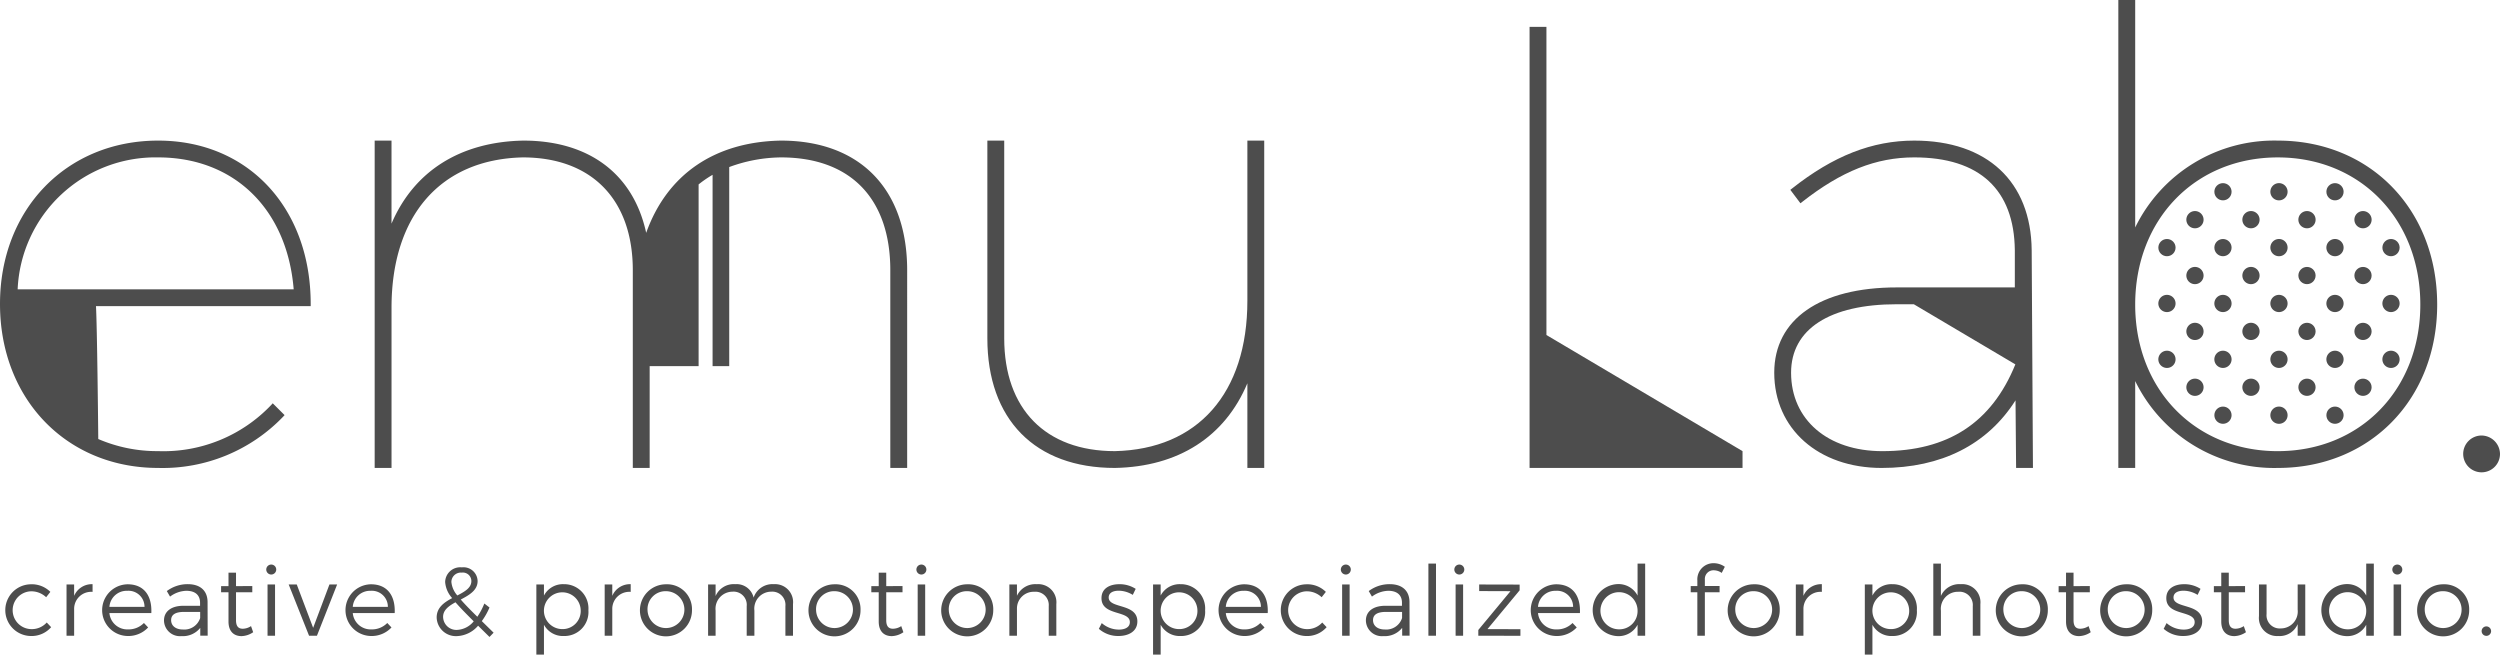 <svg xmlns="http://www.w3.org/2000/svg" viewBox="0 0 180 47.13"><defs><style>.cls-1{fill:#4d4d4d;}</style></defs><title>アセット 4</title><g id="レイヤー_2" data-name="レイヤー 2"><g id="ART_WORK" data-name="ART WORK"><path class="cls-1" d="M155.582,25.434a.62.62,0,1,0,.877,0A.618.618,0,0,0,155.582,25.434Z"/><path class="cls-1" d="M157.599,27.445a.62.62,0,1,0,.877,0A.618.618,0,0,0,157.599,27.445Z"/><circle class="cls-1" cx="160.054" cy="29.894" r="0.62"/><path class="cls-1" d="M155.582,21.412a.62.62,0,1,0,.877,0A.618.618,0,0,0,155.582,21.412Z"/><path class="cls-1" d="M157.599,23.423a.62.62,0,1,0,.877,0A.618.618,0,0,0,157.599,23.423Z"/><path class="cls-1" d="M159.615,25.434a.62.62,0,1,0,.877,0A.618.618,0,0,0,159.615,25.434Z"/><path class="cls-1" d="M161.632,27.445a.62.62,0,1,0,.877,0A.617.617,0,0,0,161.632,27.445Z"/><path class="cls-1" d="M163.648,29.456a.62.62,0,1,0,.877,0A.618.618,0,0,0,163.648,29.456Z"/><circle class="cls-1" cx="156.021" cy="17.828" r="0.62"/><path class="cls-1" d="M157.599,19.401a.62.62,0,1,0,.877,0A.618.618,0,0,0,157.599,19.401Z"/><path class="cls-1" d="M159.615,21.412a.62.62,0,1,0,.877,0A.618.618,0,0,0,159.615,21.412Z"/><path class="cls-1" d="M161.632,23.423a.62.62,0,1,0,.877,0A.617.617,0,0,0,161.632,23.423Z"/><path class="cls-1" d="M163.648,25.434a.62.62,0,1,0,.877,0A.618.618,0,0,0,163.648,25.434Z"/><circle class="cls-1" cx="166.103" cy="27.883" r="0.62"/><path class="cls-1" d="M157.599,15.379a.62.62,0,1,0,.877,0A.618.618,0,0,0,157.599,15.379Z"/><circle class="cls-1" cx="160.054" cy="17.828" r="0.62"/><path class="cls-1" d="M161.632,19.401a.62.62,0,1,0,.877,0A.617.617,0,0,0,161.632,19.401Z"/><path class="cls-1" d="M163.648,21.412a.62.62,0,1,0,.877,0A.618.618,0,0,0,163.648,21.412Z"/><circle class="cls-1" cx="166.103" cy="23.861" r="0.62"/><path class="cls-1" d="M167.681,25.434a.62.62,0,1,0,.877,0A.618.618,0,0,0,167.681,25.434Z"/><circle class="cls-1" cx="168.12" cy="29.894" r="0.62"/><circle class="cls-1" cx="160.054" cy="13.806" r="0.62"/><path class="cls-1" d="M161.632,15.379a.62.62,0,1,0,.877,0A.617.617,0,0,0,161.632,15.379Z"/><path class="cls-1" d="M163.648,17.39a.62.62,0,1,0,.877,0A.618.618,0,0,0,163.648,17.39Z"/><circle class="cls-1" cx="166.103" cy="19.839" r="0.62"/><path class="cls-1" d="M167.681,21.412a.62.62,0,1,0,.877,0A.618.618,0,0,0,167.681,21.412Z"/><circle class="cls-1" cx="170.136" cy="23.861" r="0.62"/><circle class="cls-1" cx="170.136" cy="27.883" r="0.62"/><circle class="cls-1" cx="168.12" cy="13.806" r="0.62"/><path class="cls-1" d="M169.698,15.379a.62.62,0,1,0,.877,0A.618.618,0,0,0,169.698,15.379Z"/><circle class="cls-1" cx="172.153" cy="17.828" r="0.62"/><path class="cls-1" d="M171.714,25.434a.62.62,0,1,0,.877,0A.618.618,0,0,0,171.714,25.434Z"/><path class="cls-1" d="M163.648,13.368a.62.62,0,1,0,.877,0A.618.618,0,0,0,163.648,13.368Z"/><path class="cls-1" d="M165.665,15.379a.62.62,0,1,0,.877,0A.618.618,0,0,0,165.665,15.379Z"/><path class="cls-1" d="M167.681,17.39a.62.62,0,1,0,.877,0A.618.618,0,0,0,167.681,17.39Z"/><circle class="cls-1" cx="170.136" cy="19.839" r="0.62"/><path class="cls-1" d="M172.591,22.287a.62.62,0,1,0-.877,0A.618.618,0,0,0,172.591,22.287Z"/><path class="cls-1" d="M11.388,10.123C4.789,10.123,0,15.07,0,21.885c0,6.842,4.789,11.807,11.388,11.807a12.036,12.036,0,0,0,9.001-3.694l.101-.11-.853-.851-.11.122a10.705,10.705,0,0,1-8.139,3.322,10.722,10.722,0,0,1-4.312-.871c-.012-1.212-.083-8.042-.165-9.57H22.37v-.155C22.37,14.959,17.854,10.123,11.388,10.123Zm0,1.21c5.471,0,9.286,3.722,9.757,9.497H1.271A9.929,9.929,0,0,1,11.388,11.333Z"/><path class="cls-1" d="M56.225,10.123c-4.777.087-8.199,2.439-9.7,6.643-.917-4.231-4.106-6.643-8.841-6.643-4.539.085-7.88,2.199-9.495,5.978V10.123H26.976v23.57H28.19V22.155c0-6.644,3.535-10.69,9.453-10.822,4.958,0,7.919,3.036,7.919,8.123V33.693h1.214v-7.332H50.3V13.278a8.02,8.02,0,0,1,1.006-.691v13.774h1.198V12.028a11.012,11.012,0,0,1,3.724-.695c5.004,0,7.874,2.96,7.874,8.123V33.693h1.214V19.456C65.316,13.612,61.918,10.123,56.225,10.123Z"/><path class="cls-1" d="M89.811,21.66c0,6.644-3.569,10.69-9.543,10.822-4.987,0-7.964-3.036-7.964-8.123V10.123H71.09V24.359c0,5.844,3.431,9.333,9.181,9.333,4.567-.085,7.924-2.241,9.54-6.096v6.096h1.213v-23.57H89.811Z"/><polygon class="cls-1" points="111.343 1.935 110.129 1.935 110.129 33.693 125.462 33.693 125.462 32.482 111.343 24.121 111.343 1.935"/><path class="cls-1" d="M137.825,10.123c-3.027,0-5.824,1.098-8.803,3.453l-.118.093.728.967.125-.098c2.829-2.217,5.318-3.206,8.069-3.206,4.692,0,7.196,2.311,7.242,6.683v2.679h-8.505c-5.521,0-8.817,2.295-8.817,6.139,0,4.038,3.181,6.859,7.734,6.859,4.294,0,7.614-1.68,9.638-4.867l.042,4.867h1.213l-.091-15.678C146.234,13.073,143.073,10.123,137.825,10.123Zm-1.263,11.783h1.234l7.31,4.329c-1.71,4.204-4.845,6.248-9.582,6.248-3.927,0-6.566-2.269-6.566-5.648C128.959,23.702,131.73,21.906,136.562,21.906Z"/><path class="cls-1" d="M163.999,10.123a11.128,11.128,0,0,0-10.265,6.256V0H152.52V33.693h1.214V27.436a11.128,11.128,0,0,0,10.265,6.256c6.651,0,11.478-4.947,11.478-11.763C175.477,15.088,170.65,10.123,163.999,10.123Zm0,22.36c-5.948,0-10.265-4.438-10.265-10.552,0-6.14,4.317-10.597,10.265-10.597S174.263,15.79,174.263,21.93C174.263,28.045,169.947,32.482,163.999,32.482Z"/><path class="cls-1" d="M178.671,31.357A1.325,1.325,0,1,0,180,32.683,1.345,1.345,0,0,0,178.671,31.357Z"/><path class="cls-1" d="M3.625,42.615,3.323,43a1.564,1.564,0,0,0-1.102-.426,1.362,1.362,0,0,0,0,2.722A1.448,1.448,0,0,0,3.366,44.82l.316.336A1.86,1.86,0,0,1,2.2,45.792a1.862,1.862,0,0,1,0-3.723A1.891,1.891,0,0,1,3.625,42.615Z"/><path class="cls-1" d="M5.338,42.901a1.385,1.385,0,0,1,1.327-.84v.554a1.225,1.225,0,0,0-1.327,1.197v1.96H4.79V42.083h.547Z"/><path class="cls-1" d="M10.896,44.141H7.878A1.294,1.294,0,0,0,9.219,45.317a1.546,1.546,0,0,0,1.144-.462l.302.321a1.945,1.945,0,0,1-1.488.616,1.862,1.862,0,0,1-.007-3.723C10.363,42.061,10.953,42.888,10.896,44.141Zm-.491-.448A1.152,1.152,0,0,0,9.17,42.538a1.247,1.247,0,0,0-1.292,1.155Z"/><path class="cls-1" d="M14.419,45.205a1.595,1.595,0,0,1-1.355.595,1.146,1.146,0,0,1-1.256-1.127c0-.644.513-1.05,1.383-1.057h1.214v-.218c0-.539-.337-.861-.99-.861a2.055,2.055,0,0,0-1.172.419l-.232-.399a2.488,2.488,0,0,1,1.509-.497c.912,0,1.417.483,1.425,1.274l.007,2.436h-.533Zm-.007-.708v-.44h-1.151c-.617,0-.94.188-.94.594s.33.673.849.673A1.195,1.195,0,0,0,14.412,44.497Z"/><path class="cls-1" d="M18.228,45.52a1.56,1.56,0,0,1-.835.281c-.541,0-.941-.323-.941-1.051V42.643h-.533v-.441h.533v-.972h.541v.972l1.172-.007v.448H16.993v2.009c0,.449.175.617.491.617a1.117,1.117,0,0,0,.59-.189Z"/><path class="cls-1" d="M19.888,41.026a.359.359,0,1,1-.358-.378A.359.359,0,0,1,19.888,41.026Zm-.625,4.746V42.083h.54v3.689Z"/><path class="cls-1" d="M22.252,45.772,20.785,42.083h.582l1.18,3.122,1.172-3.122h.554l-1.453,3.689Z"/><path class="cls-1" d="M28.418,44.141H25.4A1.294,1.294,0,0,0,26.74,45.317a1.546,1.546,0,0,0,1.144-.462l.302.321a1.945,1.945,0,0,1-1.488.616,1.862,1.862,0,0,1-.007-3.723C27.884,42.061,28.474,42.888,28.418,44.141Zm-.491-.448a1.152,1.152,0,0,0-1.236-1.155A1.247,1.247,0,0,0,25.4,43.693Z"/><path class="cls-1" d="M34.423,45.051A2.114,2.114,0,0,1,32.9,45.8a1.383,1.383,0,0,1-1.46-1.344c0-.715.541-1.085,1.116-1.393a1.934,1.934,0,0,1-.505-1.156,1.084,1.084,0,0,1,1.2-1.057,1.017,1.017,0,0,1,1.137.987c0,.665-.604,1.008-1.214,1.33.302.35.702.756,1.193,1.239a4.697,4.697,0,0,0,.505-.953l.372.287a4.856,4.856,0,0,1-.554.98l.849.833-.295.308Zm-.316-.316c-.54-.539-.982-.987-1.312-1.371-.485.266-.892.56-.892,1.05a.955.955,0,0,0,1.018.938A1.643,1.643,0,0,0,34.107,44.736Zm-1.179-1.862c.541-.28,1.01-.546,1.01-1.036a.612.612,0,0,0-.688-.609.686.686,0,0,0-.751.671A1.722,1.722,0,0,0,32.928,42.874Z"/><path class="cls-1" d="M42.365,43.938a1.727,1.727,0,0,1-1.761,1.855,1.551,1.551,0,0,1-1.439-.812V47.13h-.547V42.083h.547v.798a1.538,1.538,0,0,1,1.425-.82A1.748,1.748,0,0,1,42.365,43.938ZM41.81,43.924a1.324,1.324,0,1,0-1.32,1.371A1.301,1.301,0,0,0,41.81,43.924Z"/><path class="cls-1" d="M44.084,42.901a1.385,1.385,0,0,1,1.327-.84v.554a1.225,1.225,0,0,0-1.327,1.197v1.96h-.547V42.083h.547Z"/><path class="cls-1" d="M49.823,43.924a1.874,1.874,0,1,1-1.874-1.855A1.792,1.792,0,0,1,49.823,43.924Zm-3.2.007a1.327,1.327,0,1,0,1.327-1.365A1.295,1.295,0,0,0,46.622,43.931Z"/><path class="cls-1" d="M57.096,43.497v2.275h-.547V43.644a.949.949,0,0,0-1.025-1.043,1.22,1.22,0,0,0-1.208,1.359v1.812h-.554V43.644a.946.946,0,0,0-1.025-1.043,1.229,1.229,0,0,0-1.214,1.359v1.812h-.54V42.083h.54v.833a1.422,1.422,0,0,1,1.411-.855,1.259,1.259,0,0,1,1.327.967,1.428,1.428,0,0,1,1.46-.967A1.296,1.296,0,0,1,57.096,43.497Z"/><path class="cls-1" d="M61.958,43.924a1.874,1.874,0,1,1-1.874-1.855A1.792,1.792,0,0,1,61.958,43.924Zm-3.2.007a1.327,1.327,0,1,0,1.326-1.365A1.295,1.295,0,0,0,58.757,43.931Z"/><path class="cls-1" d="M65.044,45.52a1.56,1.56,0,0,1-.835.281c-.541,0-.941-.323-.941-1.051V42.643h-.533v-.441h.533v-.972h.541v.972l1.172-.007v.448H63.809v2.009c0,.449.175.617.491.617a1.117,1.117,0,0,0,.59-.189Z"/><path class="cls-1" d="M66.698,41.026a.359.359,0,1,1-.358-.378A.359.359,0,0,1,66.698,41.026Zm-.625,4.746V42.083h.54v3.689Z"/><path class="cls-1" d="M71.514,43.924A1.874,1.874,0,1,1,69.64,42.069,1.792,1.792,0,0,1,71.514,43.924Zm-3.2.007A1.327,1.327,0,1,0,69.64,42.566,1.295,1.295,0,0,0,68.313,43.931Z"/><path class="cls-1" d="M76.056,43.497v2.275h-.547V43.644a.957.957,0,0,0-1.046-1.036,1.201,1.201,0,0,0-1.242,1.183v1.981h-.547V42.083h.547v.812a1.462,1.462,0,0,1,1.432-.833A1.306,1.306,0,0,1,76.056,43.497Z"/><path class="cls-1" d="M81.77,42.398l-.21.434a1.955,1.955,0,0,0-1.004-.301c-.414,0-.73.147-.73.49,0,.819,2.064.399,2.064,1.721,0,.728-.646,1.05-1.355,1.05a2.089,2.089,0,0,1-1.418-.517l.21-.413a1.876,1.876,0,0,0,1.229.469c.435,0,.786-.161.793-.524.021-.889-2.049-.434-2.042-1.743,0-.708.61-1.002,1.284-1.002A2.142,2.142,0,0,1,81.77,42.398Z"/><path class="cls-1" d="M86.768,43.938a1.727,1.727,0,0,1-1.761,1.855,1.551,1.551,0,0,1-1.439-.812V47.13H83.02V42.083h.547v.798a1.538,1.538,0,0,1,1.425-.82A1.748,1.748,0,0,1,86.768,43.938Zm-.554-.014a1.324,1.324,0,1,0-1.32,1.371A1.301,1.301,0,0,0,86.214,43.924Z"/><path class="cls-1" d="M91.277,44.141H88.259A1.295,1.295,0,0,0,89.6,45.317a1.547,1.547,0,0,0,1.144-.462l.302.321a1.945,1.945,0,0,1-1.488.616,1.862,1.862,0,0,1-.007-3.723C90.744,42.061,91.333,42.888,91.277,44.141Zm-.491-.448A1.152,1.152,0,0,0,89.55,42.538a1.247,1.247,0,0,0-1.292,1.155Z"/><path class="cls-1" d="M95.461,42.615,95.159,43a1.564,1.564,0,0,0-1.102-.426,1.362,1.362,0,0,0,0,2.722,1.447,1.447,0,0,0,1.144-.475l.316.336a1.86,1.86,0,0,1-1.481.636,1.862,1.862,0,0,1,0-3.723A1.891,1.891,0,0,1,95.461,42.615Z"/><path class="cls-1" d="M97.258,41.026a.359.359,0,1,1-.358-.378A.359.359,0,0,1,97.258,41.026Zm-.625,4.746V42.083h.54v3.689Z"/><path class="cls-1" d="M100.956,45.205a1.595,1.595,0,0,1-1.355.595,1.146,1.146,0,0,1-1.256-1.127c0-.644.513-1.05,1.383-1.057h1.214v-.218c0-.539-.337-.861-.99-.861a2.055,2.055,0,0,0-1.172.419l-.231-.399a2.488,2.488,0,0,1,1.509-.497c.912,0,1.417.483,1.425,1.274l.007,2.436h-.533Zm-.007-.708v-.44H99.798c-.617,0-.94.188-.94.594s.33.673.849.673A1.195,1.195,0,0,0,100.949,44.497Z"/><path class="cls-1" d="M102.845,45.772V40.578h.547v5.194Z"/><path class="cls-1" d="M105.429,41.026a.359.359,0,1,1-.358-.378A.359.359,0,0,1,105.429,41.026Zm-.625,4.746V42.083h.54v3.689Z"/><path class="cls-1" d="M107.098,45.295l2.372.008v.475l-3.032-.007v-.413l2.316-2.793-2.253-.008V42.083l2.913.007v.413Z"/><path class="cls-1" d="M113.755,44.141h-3.018a1.295,1.295,0,0,0,1.341,1.176,1.546,1.546,0,0,0,1.144-.462l.302.321a1.945,1.945,0,0,1-1.488.616,1.862,1.862,0,0,1-.007-3.723C113.222,42.061,113.811,42.888,113.755,44.141Zm-.491-.448a1.152,1.152,0,0,0-1.236-1.155,1.247,1.247,0,0,0-1.292,1.155Z"/><path class="cls-1" d="M118.452,45.772h-.547v-.791a1.543,1.543,0,0,1-1.439.82,1.875,1.875,0,0,1-.007-3.746,1.548,1.548,0,0,1,1.446.827V40.578h.547Zm-.547-1.834a1.337,1.337,0,1,0-1.334,1.373A1.311,1.311,0,0,0,117.904,43.938Z"/><path class="cls-1" d="M122.75,41.719v.475h1.06v.448h-1.06v3.129h-.541V42.643h-.477v-.448h.477v-.406a1.163,1.163,0,0,1,1.186-1.239,1.396,1.396,0,0,1,.793.259l-.225.441a1.006,1.006,0,0,0-.562-.189A.62.62,0,0,0,122.75,41.719Z"/><path class="cls-1" d="M128.14,43.924a1.874,1.874,0,1,1-1.874-1.855A1.792,1.792,0,0,1,128.14,43.924Zm-3.2.007a1.327,1.327,0,1,0,1.326-1.365A1.295,1.295,0,0,0,124.939,43.931Z"/><path class="cls-1" d="M129.847,42.901a1.384,1.384,0,0,1,1.326-.84v.554a1.225,1.225,0,0,0-1.326,1.197v1.96h-.547V42.083h.547Z"/><path class="cls-1" d="M138.014,43.938a1.727,1.727,0,0,1-1.761,1.855,1.551,1.551,0,0,1-1.439-.812V47.13h-.547V42.083h.547v.798a1.538,1.538,0,0,1,1.425-.82A1.748,1.748,0,0,1,138.014,43.938Zm-.554-.014a1.324,1.324,0,1,0-1.32,1.371A1.301,1.301,0,0,0,137.46,43.924Z"/><path class="cls-1" d="M142.587,43.497v2.275H142.04V43.644a.957.957,0,0,0-1.046-1.036,1.227,1.227,0,0,0-1.249,1.352v1.812h-.547V40.578h.547v2.33a1.45,1.45,0,0,1,1.439-.847A1.306,1.306,0,0,1,142.587,43.497Z"/><path class="cls-1" d="M147.444,43.924a1.874,1.874,0,1,1-1.874-1.855A1.792,1.792,0,0,1,147.444,43.924Zm-3.2.007a1.327,1.327,0,1,0,1.326-1.365A1.295,1.295,0,0,0,144.243,43.931Z"/><path class="cls-1" d="M150.53,45.52a1.561,1.561,0,0,1-.835.281c-.541,0-.941-.323-.941-1.051V42.643h-.533v-.441h.533v-.972h.541v.972l1.172-.007v.448h-1.172v2.009c0,.449.175.617.491.617a1.118,1.118,0,0,0,.59-.189Z"/><path class="cls-1" d="M154.96,43.924a1.874,1.874,0,1,1-1.874-1.855A1.792,1.792,0,0,1,154.96,43.924Zm-3.2.007a1.327,1.327,0,1,0,1.327-1.365A1.295,1.295,0,0,0,151.76,43.931Z"/><path class="cls-1" d="M158.437,42.398l-.21.434a1.955,1.955,0,0,0-1.004-.301c-.414,0-.73.147-.73.49,0,.819,2.064.399,2.064,1.721,0,.728-.646,1.05-1.355,1.05a2.089,2.089,0,0,1-1.418-.517l.21-.413a1.876,1.876,0,0,0,1.229.469c.435,0,.786-.161.793-.524.021-.889-2.05-.434-2.042-1.743,0-.708.61-1.002,1.284-1.002A2.143,2.143,0,0,1,158.437,42.398Z"/><path class="cls-1" d="M161.707,45.52a1.56,1.56,0,0,1-.835.281c-.541,0-.941-.323-.941-1.051V42.643h-.533v-.441h.533v-.972h.541v.972l1.172-.007v.448h-1.172v2.009c0,.449.175.617.491.617a1.117,1.117,0,0,0,.59-.189Z"/><path class="cls-1" d="M165.979,45.772h-.547v-.833a1.409,1.409,0,0,1-1.404.854,1.3,1.3,0,0,1-1.382-1.434V42.083h.547v2.128a.946.946,0,0,0,1.025,1.035,1.217,1.217,0,0,0,1.214-1.351V42.083h.547Z"/><path class="cls-1" d="M170.915,45.772h-.547v-.791a1.543,1.543,0,0,1-1.439.82,1.875,1.875,0,0,1-.007-3.746,1.548,1.548,0,0,1,1.446.827V40.578h.547Zm-.547-1.834a1.337,1.337,0,1,0-1.334,1.373A1.311,1.311,0,0,0,170.367,43.938Z"/><path class="cls-1" d="M172.965,41.026a.359.359,0,1,1-.358-.378A.359.359,0,0,1,172.965,41.026Zm-.625,4.746V42.083h.54v3.689Z"/><path class="cls-1" d="M177.781,43.924a1.874,1.874,0,1,1-1.874-1.855A1.792,1.792,0,0,1,177.781,43.924Zm-3.2.007a1.327,1.327,0,1,0,1.326-1.365A1.295,1.295,0,0,0,174.581,43.931Z"/><path class="cls-1" d="M179.359,45.464a.341.341,0,1,1-.337-.364A.344.344,0,0,1,179.359,45.464Z"/></g></g></svg>